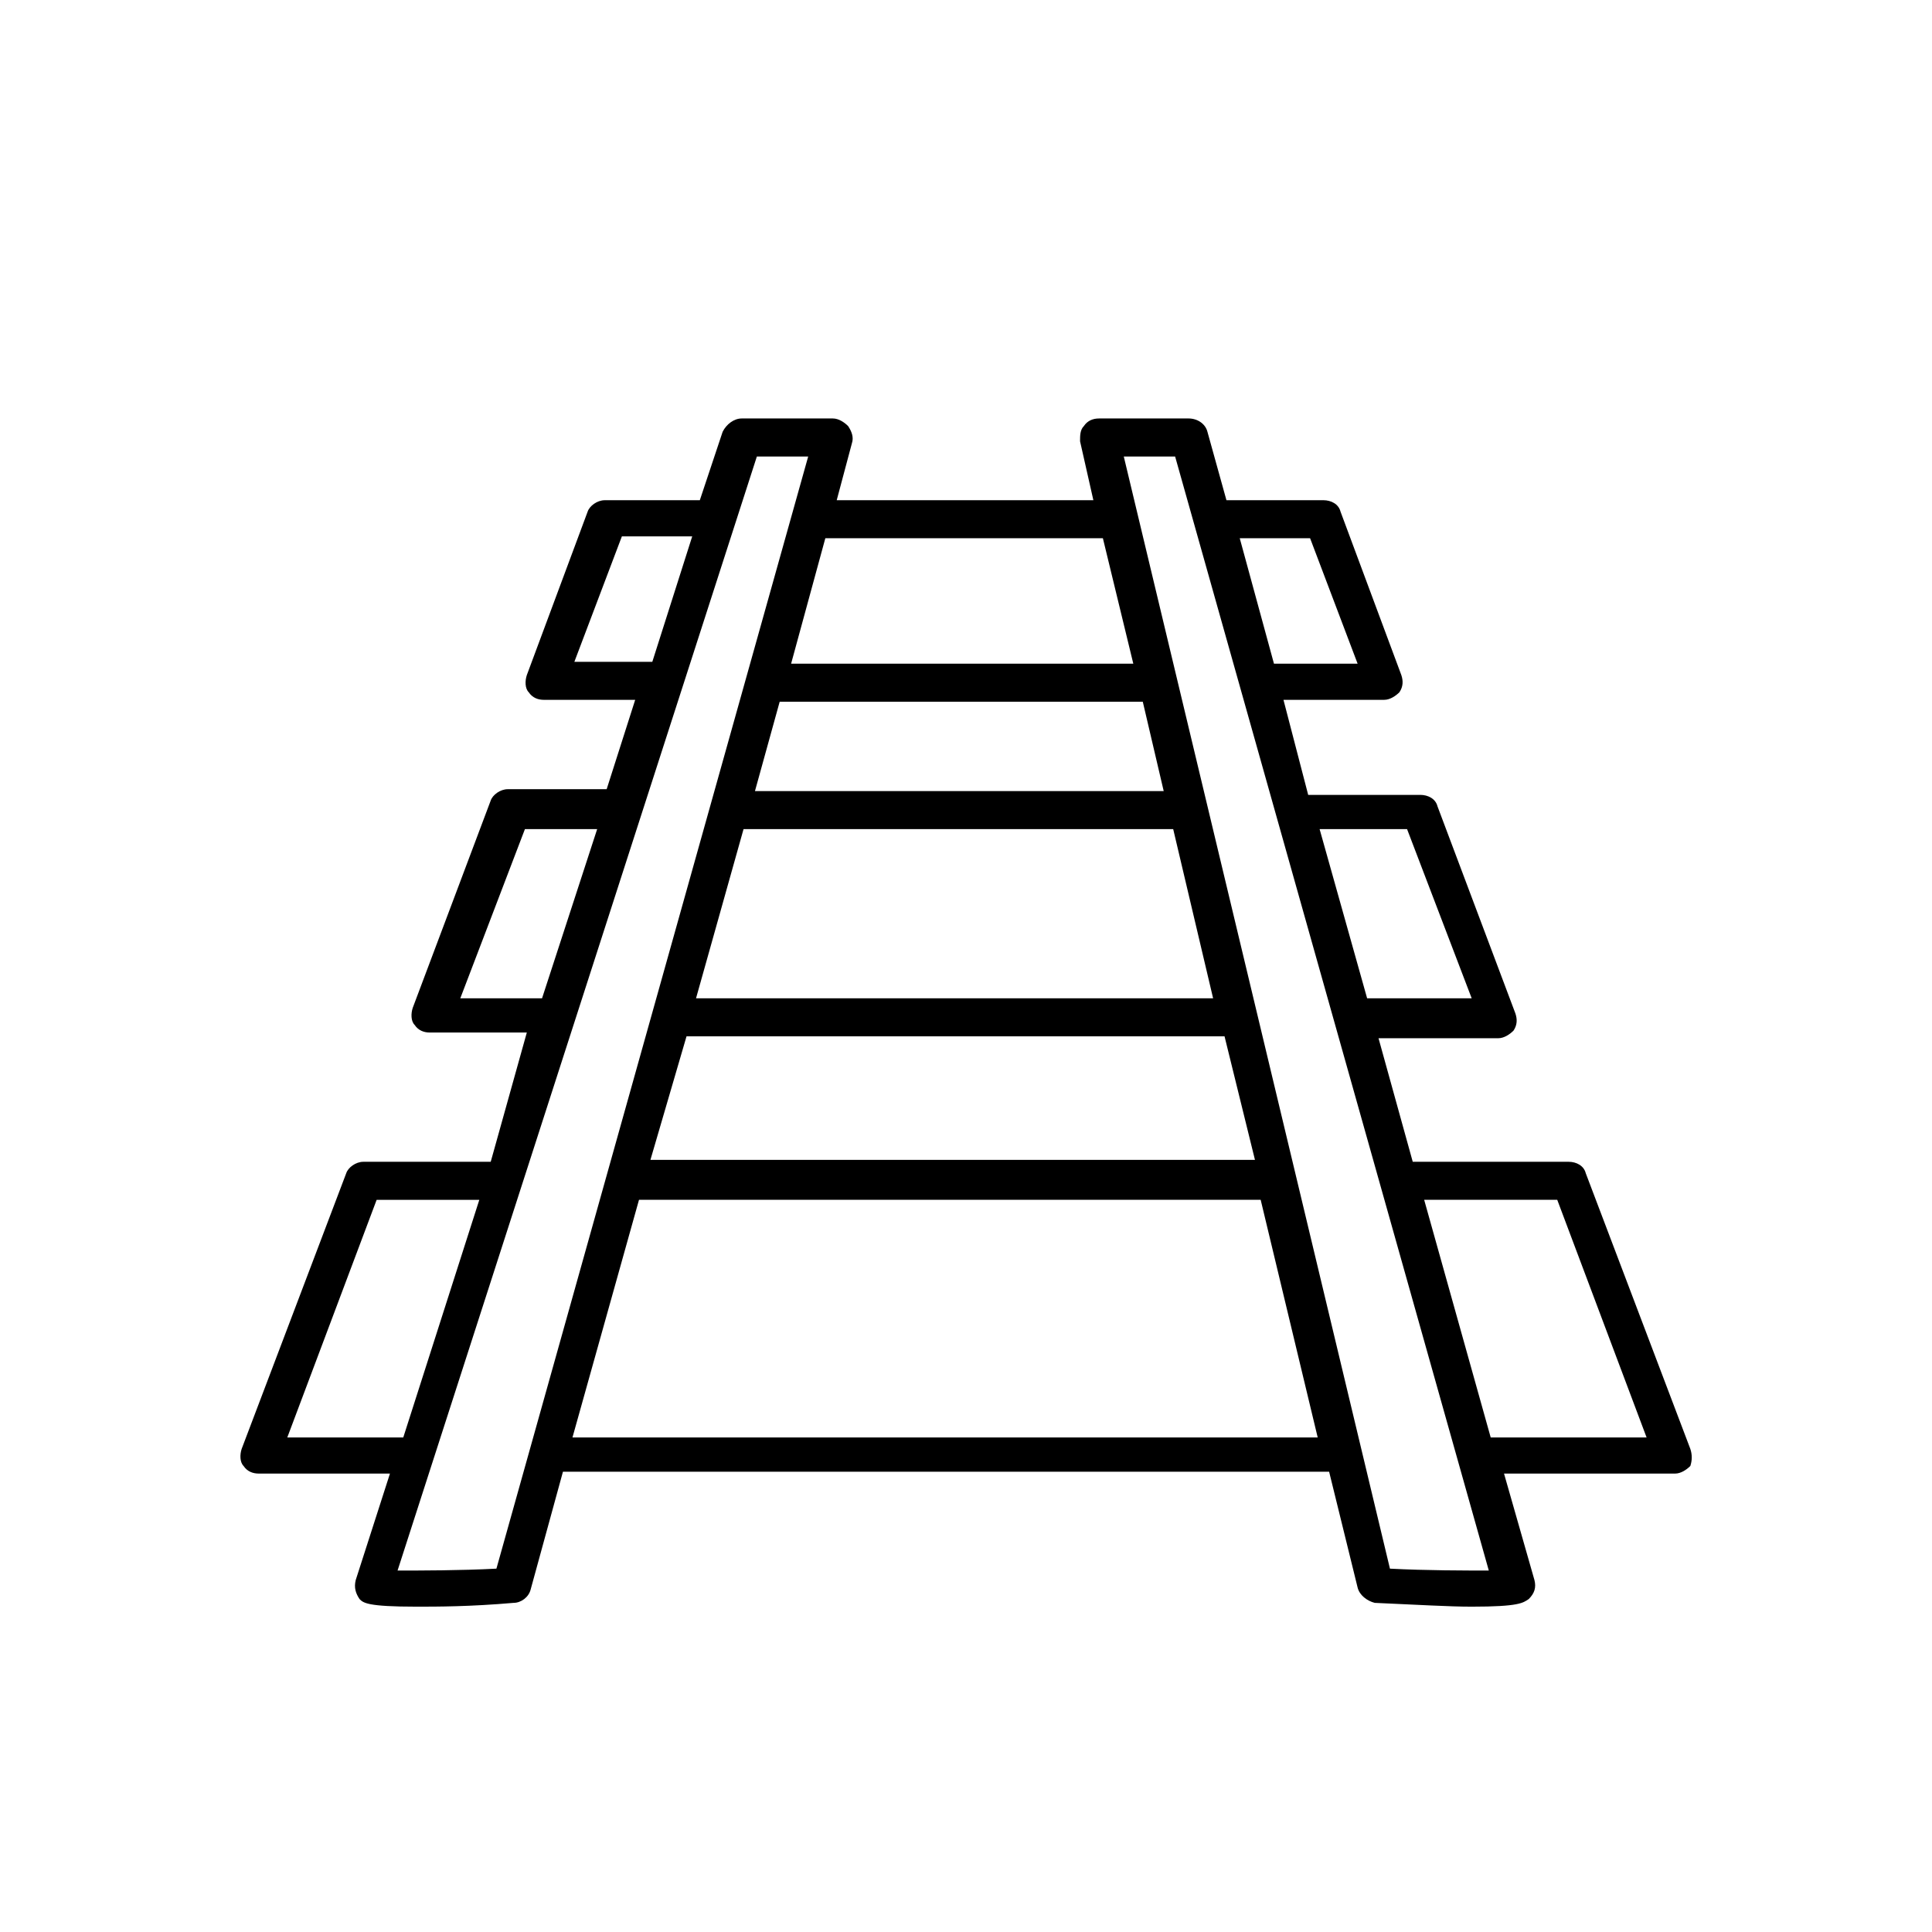 <?xml version="1.0" encoding="UTF-8"?>
<!-- Uploaded to: SVG Find, www.svgrepo.com, Generator: SVG Find Mixer Tools -->
<svg fill="#000000" width="800px" height="800px" version="1.1" viewBox="144 144 512 512" xmlns="http://www.w3.org/2000/svg">
 <path d="m591.95 527.96-27.711-73.051c-0.504-2.016-2.519-3.023-4.535-3.023h-41.312l-9.07-32.746h31.746c1.512 0 3.023-1.008 4.031-2.016 1.008-1.512 1.008-3.023 0.504-4.535l-20.656-54.914c-0.504-2.016-2.519-3.023-4.535-3.023h-29.727l-6.551-25.191h26.703c1.512 0 3.023-1.008 4.031-2.016 1.008-1.512 1.008-3.023 0.504-4.535l-16.121-43.328c-0.504-2.016-2.519-3.023-4.535-3.023h-25.695l-5.039-18.137c-0.504-2.016-2.519-3.527-5.039-3.527l-23.676 0.004c-1.512 0-3.023 0.504-4.031 2.016-1.008 1.008-1.008 2.519-1.008 4.027l3.527 15.617-68.016 0.004 4.031-15.113c0.504-1.512 0-3.023-1.008-4.535-1.008-1.008-2.519-2.016-4.031-2.016h-24.184c-2.016 0-4.031 1.512-5.039 3.527l-6.047 18.137h-25.191c-2.016 0-4.031 1.512-4.535 3.023l-16.121 43.328c-0.504 1.512-0.504 3.527 0.504 4.535 1.008 1.512 2.519 2.016 4.031 2.016h24.184l-7.559 23.68h-26.199c-2.016 0-4.031 1.512-4.535 3.023l-20.656 54.914c-0.504 1.512-0.504 3.527 0.504 4.535 1.008 1.512 2.519 2.016 4.031 2.016h25.695l-9.566 34.254h-33.754c-2.016 0-4.031 1.512-4.535 3.023l-27.711 73.051c-0.504 1.512-0.504 3.527 0.504 4.535 1.008 1.512 2.519 2.016 4.031 2.016h34.762l-9.07 28.215c-0.504 2.016 0 3.527 1.008 5.039 1.008 1.008 2.016 2.016 15.113 2.016 5.543 0 14.105 0 25.695-1.008 2.016 0 4.031-1.512 4.535-3.527l8.566-31.234h203.04l7.559 30.73c0.504 2.016 2.519 3.527 4.535 4.031 11.586 0.504 19.648 1.008 25.695 1.008 12.594 0 13.602-1.008 15.113-2.016 1.512-1.512 2.016-3.023 1.512-5.039l-8.062-28.215h45.344c1.512 0 3.023-1.008 4.031-2.016 0.5-1.512 0.5-3.023-0.004-4.535zm-75.066-164.24 17.129 44.84h-27.711l-12.594-44.84zm-25.695-77.082 12.594 33.25h-22.168l-9.07-33.25zm-54.914 0 8.062 33.25h-90.688l9.07-33.25zm-110.34 132h142.58l8.062 32.746h-160.21zm2.519-10.078 12.594-44.84h113.86l10.578 44.84zm15.617-54.914 6.551-23.68h96.227l5.543 23.68zm-47.859-34.258 12.594-33.25h18.641l-10.578 33.25zm-30.23 89.172 17.129-44.84h19.145l-14.609 44.84zm-45.848 116.38 23.68-62.973h27.207l-20.152 62.977zm55.422 34.766c-9.574 0.504-20.152 0.504-26.199 0.504l95.219-295.23h13.602zm20.152-34.766 17.633-62.977h164.75l15.113 62.977zm216.64 34.766-70.535-294.73h13.605l83.129 295.23c-6.047 0.004-16.625 0.004-26.199-0.5zm26.703-34.766-17.633-62.977h35.266l23.68 62.977z"/>
</svg>